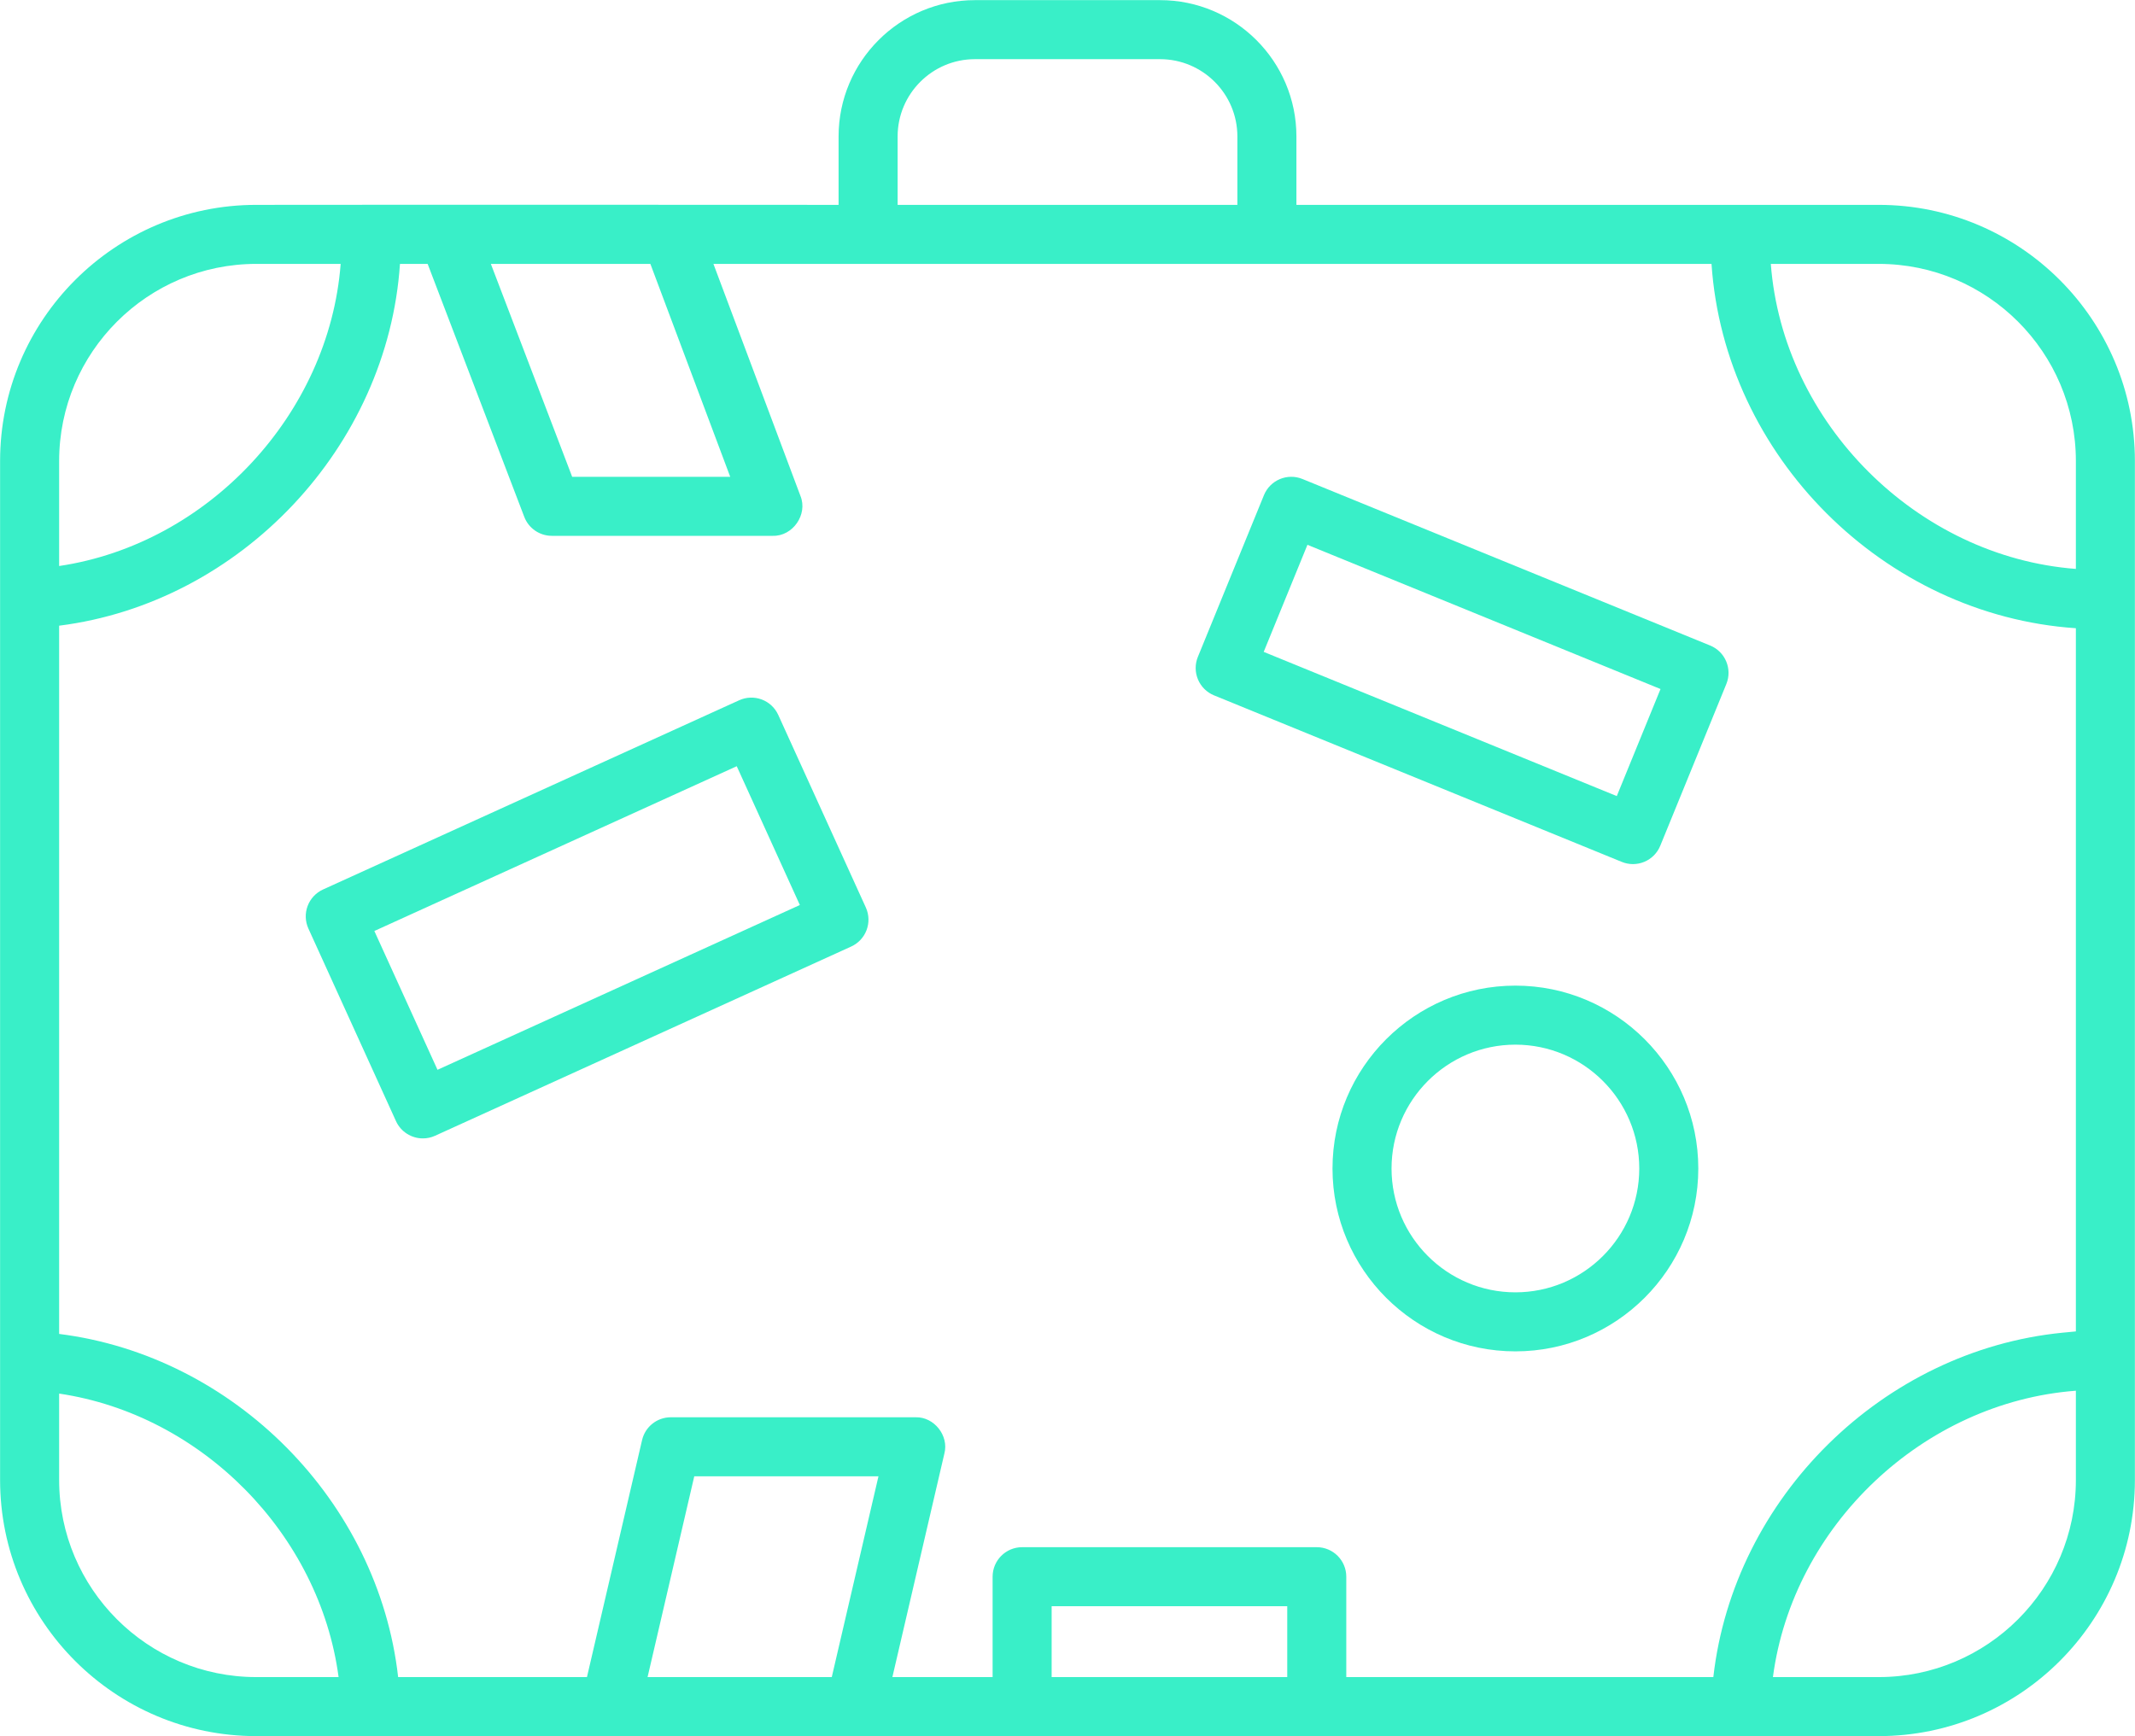 <?xml version="1.0" encoding="UTF-8" standalone="no"?><svg xmlns="http://www.w3.org/2000/svg" xmlns:xlink="http://www.w3.org/1999/xlink" fill="#000000" height="356.4" preserveAspectRatio="xMidYMid meet" version="1" viewBox="36.9 77.8 438.2 356.4" width="438.2" zoomAndPan="magnify"><g fill="#39efc8" id="change1_1"><path d="M 347.93 343.074 C 333.91 343.074 322.508 331.672 322.508 317.656 C 322.508 303.641 333.91 292.234 347.93 292.234 C 361.945 292.234 373.352 303.641 373.352 317.656 C 373.352 331.672 361.945 343.074 347.93 343.074 Z M 347.93 280.117 C 327.23 280.117 310.391 296.957 310.391 317.656 C 310.391 338.352 327.23 355.191 347.93 355.191 C 368.629 355.191 385.469 338.352 385.469 317.656 C 385.469 296.957 368.629 280.117 347.93 280.117" fill="inherit"/><path d="M 126.695 297.395 L 113.734 268.902 L 188.113 235.078 L 201.066 263.57 Z M 196.633 224.551 C 195.969 223.086 194.75 221.945 193.246 221.383 C 191.738 220.816 190.074 220.875 188.609 221.543 L 103.203 260.383 C 101.742 261.047 100.605 262.266 100.039 263.77 C 99.477 265.273 99.531 266.941 100.199 268.406 L 118.172 307.926 C 119.188 310.156 121.391 311.477 123.691 311.477 C 124.531 311.477 125.383 311.305 126.195 310.934 L 211.598 272.094 C 214.645 270.711 215.992 267.117 214.605 264.07 L 196.633 224.551" fill="inherit"/><path d="M 368.738 241.211 L 296.27 211.609 L 305.246 189.633 L 377.715 219.234 Z M 387.906 210.305 L 304.219 176.121 C 301.121 174.859 297.586 176.344 296.32 179.441 L 282.758 212.637 C 282.148 214.121 282.16 215.789 282.781 217.273 C 283.402 218.754 284.59 219.926 286.074 220.535 L 369.766 254.719 C 370.5 255.02 371.277 255.172 372.055 255.172 C 372.855 255.172 373.652 255.012 374.402 254.699 C 375.883 254.074 377.059 252.891 377.664 251.402 L 391.223 218.207 C 392.488 215.109 391.004 211.57 387.906 210.305" fill="inherit"/><path d="M 462.965 194.578 C 430.32 192.105 402.824 164.605 400.352 131.969 L 422.504 131.969 C 444.812 131.969 462.965 150.117 462.965 172.43 Z M 462.965 351.098 C 462.062 351.18 461.16 351.262 460.266 351.355 C 423.348 354.988 392.727 385.199 388.555 422.051 L 313.219 422.051 L 313.219 401.445 C 313.219 398.102 310.508 395.387 307.16 395.387 L 246.688 395.387 C 243.344 395.387 240.629 398.102 240.629 401.445 L 240.629 422.051 L 220.059 422.051 L 230.734 376.148 C 231.684 372.484 228.621 368.621 224.836 368.719 L 174.586 368.719 C 171.766 368.719 169.32 370.66 168.684 373.402 L 157.371 422.051 L 118.617 422.051 C 114.547 386.004 85.027 356.133 49.039 351.613 L 49.039 206.234 C 86.348 201.516 116.492 169.48 118.992 131.969 L 124.672 131.969 L 144.504 183.895 C 145.398 186.238 147.652 187.789 150.164 187.789 L 195.516 187.789 C 199.613 187.902 202.738 183.402 201.191 179.602 C 201.191 179.605 183.328 131.969 183.328 131.969 C 243.781 131.969 327.602 131.969 388.18 131.969 C 390.848 171.422 423.516 204.086 462.965 206.754 Z M 462.965 381.594 C 462.965 403.902 444.812 422.051 422.504 422.051 L 400.785 422.051 C 404.898 390.926 431.656 365.633 462.965 363.27 Z M 301.102 422.051 L 252.746 422.051 L 252.746 407.504 L 301.102 407.504 Z M 207.617 422.051 L 169.812 422.051 L 179.395 380.836 L 217.203 380.836 Z M 89.496 422.051 C 67.188 422.051 49.039 403.902 49.039 381.594 L 49.039 363.859 C 78.328 368.195 102.488 392.703 106.395 422.051 Z M 49.039 172.43 C 49.039 150.117 67.188 131.969 89.496 131.969 L 106.82 131.969 C 104.453 162.805 79.621 189.438 49.039 193.984 Z M 170.387 131.969 L 186.773 175.672 L 154.336 175.672 L 137.645 131.969 Z M 221.133 105.812 C 221.133 97.062 228.25 89.945 236.996 89.945 L 275 89.945 C 283.75 89.945 290.867 97.062 290.867 105.812 L 290.867 119.852 L 221.133 119.852 Z M 422.504 119.852 C 404.805 119.852 302.984 119.852 302.984 119.852 L 302.984 105.812 C 302.984 90.383 290.43 77.828 275 77.828 L 236.996 77.828 C 221.566 77.828 209.016 90.383 209.016 105.812 L 209.016 119.852 C 209.016 119.852 120 119.805 89.496 119.852 C 60.508 119.852 36.918 143.438 36.918 172.43 L 36.918 381.594 C 36.918 410.586 60.508 434.168 89.496 434.168 C 137.871 434.168 198.301 434.172 246.688 434.168 C 295.254 434.156 373.871 434.18 422.504 434.168 C 451.496 434.168 475.078 410.586 475.078 381.594 L 475.078 172.43 C 475.078 143.438 451.496 119.852 422.504 119.852" fill="inherit"/></g></svg>